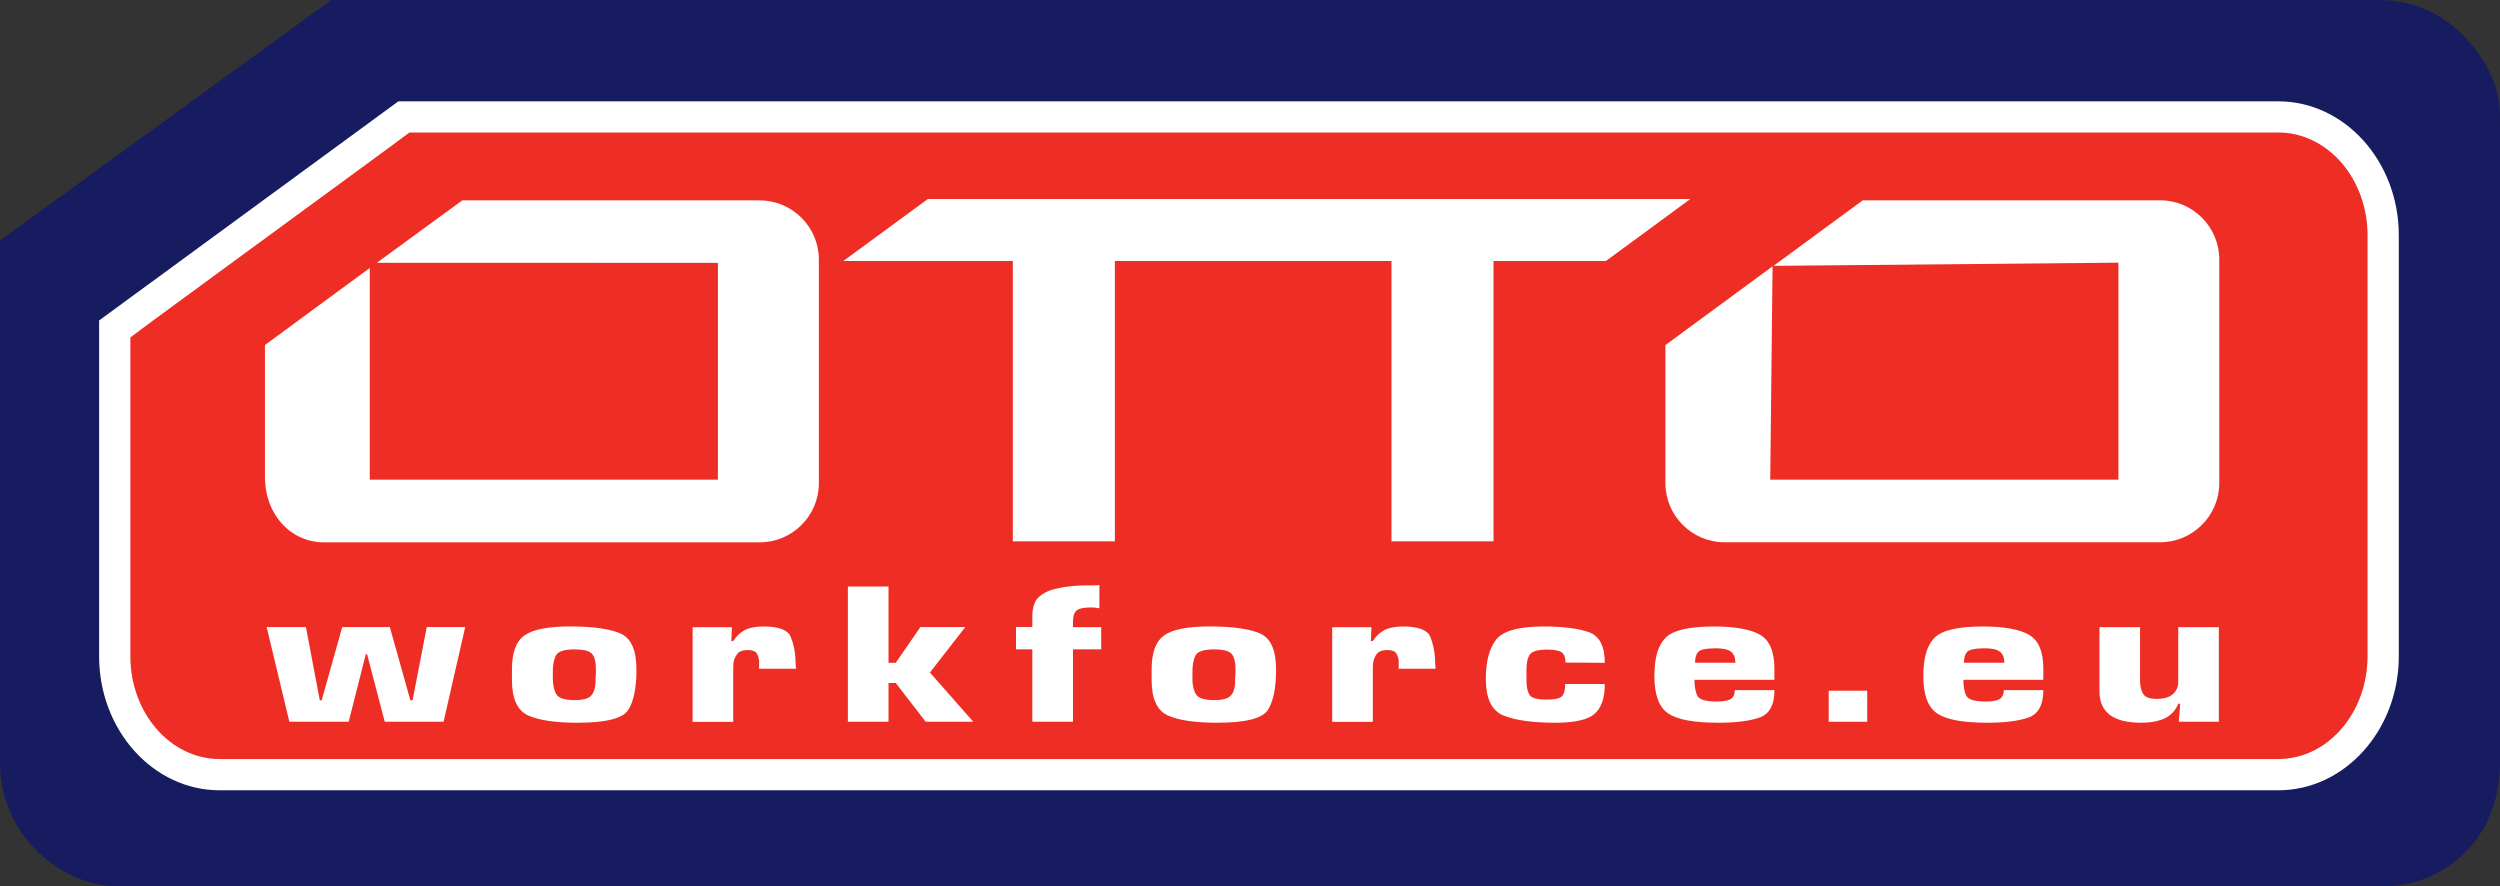 <?xml version="1.0" encoding="UTF-8"?>
<svg id="Warstwa_1" xmlns="http://www.w3.org/2000/svg" version="1.1" viewBox="0 0 503.96 178.67">
  <rect x="0" y="0" width="503.96" height="178.67" fill="#333333" stroke="none"/>
  <!-- Generator: Adobe Illustrator 29.3.1, SVG Export Plug-In . SVG Version: 2.1.0 Build 151)  -->
  <defs>
    <style>
      .st0 {
        fill: #fff;
      }

      .st1 {
        fill: #171b60;
      }

      .st2 {
        fill: #ee2e24;
      }
    </style>
  </defs>
  <path class="st1" d="M23.74,178.65c-6.33,0-12.34-3-16.81-7.64-4.47-4.56-6.93-10.82-6.93-17.3V48.48L66.77,0h413.04c6.28,0,12.34,2.59,16.75,7.16,4.47,4.62,7.4,9.94,7.4,16.44v130.17c0,6.48-2.17,13.11-6.65,17.67-4.42,4.63-10.46,7.22-16.76,7.22H23.74v-.02Z"/>
  <path class="st2" d="M459.27,23.56H81.41l-58.28,42.71v66.03c0,13.12,9.51,23.86,21.15,23.86h414.99c11.63,0,21.14-10.74,21.14-23.86V47.43c0-13.13-9.51-23.87-21.14-23.87h0Z"/>
  <path class="st0" d="M459.27,26.71c9.93,0,17.99,9.29,17.99,20.72v84.87c0,11.43-8.07,20.71-17.99,20.71H44.28c-9.94,0-18-9.29-18-20.71v-64.28c2.23-1.79,54.61-39.99,56.24-41.3h376.76ZM81.41,20.43h-1.11l-60.32,44.17v67.7c0,14.9,10.9,27.01,24.3,27.01h414.99c13.39,0,24.29-12.12,24.29-27.01V47.43c0-14.9-10.9-27-24.29-27H81.41Z"/>
  <path class="st0" d="M153.15,40.39h-59.96l-17.22,12.58,68.75.02v43.7h-70.18v-42.67s-21.13,15.53-21.13,15.53v26.5c0,7.91,5.37,13.28,11.92,13.28h87.83c6.55,0,11.91-5.37,11.91-11.91v-45.11c0-6.55-5.37-11.91-11.91-11.91h0Z"/>
  <polygon class="st0" points="340.74 40.12 187.04 40.12 170 52.61 204.17 52.61 204.17 109.12 224.74 109.12 224.74 52.61 280.5 52.61 280.5 109.12 301.07 109.12 301.07 52.61 323.73 52.61 340.74 40.12 340.74 40.12"/>
  <path class="st0" d="M435.47,40.39h-59.98l-17.97,13.2,69.52-.64v43.74h-70.19l.47-43-21.6,15.87v27.84c0,6.55,5.35,11.91,11.91,11.91h87.83c6.55,0,11.91-5.37,11.91-11.91v-45.11c0-6.55-5.36-11.91-11.91-11.91h0Z"/>
  <polygon class="st0" points="89.42 145.49 77.56 145.49 74 131.88 73.74 131.88 70.29 145.49 58.33 145.49 53.75 126.4 61.67 126.4 64.46 141.16 64.85 141.16 68.99 126.4 78.58 126.4 82.72 141.16 83.17 141.16 86.03 126.4 93.78 126.4 89.42 145.49 89.42 145.49"/>
  <path class="st0" d="M111.45,136.87c0,1.3.24,2.34.72,3.11.49.77,1.71,1.15,3.69,1.15,1.68,0,2.8-.31,3.34-.94.54-.62.82-1.54.86-2.73v-.69c0-.23.02-.45.06-.67v-1.34c0-1.34-.25-2.32-.76-2.93-.5-.61-1.69-.92-3.56-.92-2.05,0-3.28.4-3.72,1.19-.43.79-.64,1.89-.64,3.3v1.47h0ZM105.76,128.06c1.7-1.19,4.78-1.78,9.24-1.78s7.96.48,10.1,1.43c2.13.95,3.2,3.38,3.2,7.28,0,3.65-.54,6.34-1.64,8.1-1.1,1.74-4.5,2.6-10.21,2.6-4.45,0-7.77-.48-9.97-1.46-2.19-.99-3.28-3.37-3.28-7.15v-2.13c0-3.4.84-5.7,2.55-6.88h0Z"/>
  <path class="st0" d="M147.54,126.4l-.11,2.83h.37c.65-1.01,1.44-1.75,2.37-2.23.93-.47,2.17-.71,3.72-.71,3.09,0,4.93.69,5.5,2.07.57,1.37.9,2.91.97,4.63v.46c.03.22.05.43.05.67s.02.46.06.68h-7.5c.04-.05.06-.12.06-.2v-1.26c-.03-.58-.19-1.1-.45-1.58-.27-.48-.89-.72-1.86-.72s-1.71.26-2.1.78c-.4.52-.65,1.08-.76,1.72,0,.16,0,.33-.03.51-.01.17-.02.34-.02.51v10.95h-8.19v-19.08h7.93Z"/>
  <polygon class="st0" points="179.11 133.61 180.57 133.61 185.53 126.41 194.58 126.41 187.46 135.57 196.19 145.49 186.6 145.49 180.57 137.68 179.11 137.68 179.11 145.49 170.92 145.49 170.92 118.23 179.11 118.23 179.11 133.61 179.11 133.61"/>
  <path class="st0" d="M222,130.9h-5.7v14.59h-8.2v-14.59h-3.29v-4.5h3.29v-2.38c0-.26.02-.53.05-.8.07-.51.19-1.02.38-1.53.18-.5.46-.95.87-1.32.75-.71,1.73-1.23,2.93-1.56,1.2-.32,2.44-.54,3.69-.65.8-.09,1.56-.13,2.29-.14.74-.02,1.42-.02,2.07-.02l1.24-.05v4.66c-.13,0-.29-.02-.43-.04-.13-.02-.27-.05-.38-.08-.14,0-.28-.01-.43-.02-.15-.01-.29-.02-.44-.02-1.47,0-2.45.21-2.93.63-.49.43-.72,1.19-.72,2.28v1.06h5.7v4.5h0Z"/>
  <path class="st0" d="M240.37,136.87c0,1.3.24,2.34.73,3.11.49.77,1.72,1.15,3.69,1.15,1.69,0,2.8-.31,3.35-.94.54-.62.82-1.54.85-2.73v-.69c0-.23.02-.45.06-.67v-1.34c0-1.34-.25-2.32-.76-2.93-.5-.61-1.68-.92-3.55-.92-2.04,0-3.29.4-3.72,1.19-.43.79-.64,1.89-.64,3.3v1.47h0ZM234.69,128.06c1.7-1.19,4.78-1.78,9.24-1.78s7.97.48,10.1,1.43c2.14.95,3.21,3.38,3.21,7.28,0,3.65-.55,6.34-1.64,8.1-1.1,1.74-4.5,2.6-10.21,2.6-4.45,0-7.78-.48-9.96-1.46-2.19-.99-3.28-3.37-3.28-7.15v-2.13c0-3.4.85-5.7,2.56-6.88h0Z"/>
  <path class="st0" d="M276.46,126.4l-.11,2.83h.38c.65-1.01,1.44-1.75,2.37-2.23.94-.47,2.17-.71,3.72-.71,3.09,0,4.93.69,5.5,2.07.56,1.37.89,2.91.97,4.63v.46c.03.22.05.43.05.67s.02.46.06.68h-7.48c.03-.05.04-.12.04-.2v-1.26c-.03-.58-.19-1.1-.46-1.58-.27-.48-.88-.72-1.86-.72s-1.7.26-2.1.78c-.39.52-.63,1.08-.74,1.72,0,.16,0,.33-.03.51-.02.17-.03.34-.03.51v10.95h-8.19v-19.08h7.91Z"/>
  <path class="st0" d="M315.52,137.89h7.98c0,2.81-.68,4.81-2.05,6-1.36,1.2-4,1.8-7.92,1.8-4.55,0-8.03-.48-10.42-1.44-2.4-.97-3.59-3.43-3.59-7.38,0-3.48.68-6.12,2.05-7.9,1.36-1.79,4.58-2.68,9.65-2.68,3.84,0,6.85.38,9.02,1.13,2.18.75,3.26,2.81,3.26,6.19l-7.92-.05c0-1-.25-1.69-.76-2.06-.51-.36-1.47-.55-2.9-.55-1.91,0-3.09.34-3.54,1-.45.67-.67,1.69-.67,3.08v2.04c0,1.28.19,2.26.57,2.94.37.68,1.54,1.02,3.47,1.02,1.69,0,2.73-.24,3.16-.72.41-.47.61-1.28.61-2.39v-.04h0Z"/>
  <path class="st0" d="M348.97,131.39c-.57-.46-1.56-.7-2.97-.7h-.42c-1.76.03-2.85.27-3.27.74-.41.46-.62,1.18-.62,2.17h8.13c0-1.02-.28-1.75-.86-2.21h0ZM349.73,139.12h7.97c0,3-1.01,4.84-3.04,5.54-2.03.7-4.78,1.03-8.28,1.03-4.88,0-8.25-.61-10.11-1.88-1.84-1.24-2.77-3.76-2.77-7.51s.75-6.2,2.24-7.72c1.49-1.53,4.73-2.29,9.72-2.29,4.27,0,7.38.55,9.32,1.66,1.95,1.11,2.91,3.4,2.91,6.88v2.21h-16.11c0,1.45.21,2.53.62,3.27.41.74,1.72,1.11,3.9,1.11,1.14,0,2.03-.15,2.64-.43.61-.28.94-.89.97-1.81v-.04h0Z"/>
  <polygon class="st0" points="376.4 145.49 368.64 145.49 368.64 139.24 376.4 139.24 376.4 145.49 376.4 145.49"/>
  <path class="st0" d="M403.17,131.39c-.58-.46-1.56-.7-2.96-.7h-.44c-1.76.03-2.84.27-3.25.74-.41.46-.62,1.18-.62,2.17h8.14c0-1.02-.28-1.75-.86-2.21h0ZM403.93,139.12h7.97c0,3-1.02,4.84-3.04,5.54-2.03.7-4.79,1.03-8.27,1.03-4.89,0-8.25-.61-10.1-1.88-1.85-1.24-2.78-3.76-2.78-7.51s.75-6.2,2.24-7.72c1.5-1.53,4.74-2.29,9.72-2.29,4.27,0,7.38.55,9.32,1.66,1.94,1.11,2.91,3.4,2.91,6.88v2.21h-16.11c0,1.45.2,2.53.62,3.27.41.74,1.72,1.11,3.91,1.11,1.15,0,2.03-.15,2.63-.43.62-.28.94-.89.98-1.81v-.04h0Z"/>
  <path class="st0" d="M447.3,145.49h-8.08l.27-3.64h-.37c-.58,1.39-1.51,2.38-2.78,2.97-1.28.58-2.85.87-4.72.87-2.77,0-4.86-.51-6.28-1.56-1.42-1.05-2.12-2.64-2.12-4.76v-12.95h8.18v10.91c0,.96.2,1.79.59,2.49.4.71,1.31,1.07,2.75,1.07s2.51-.31,3.25-.94c.73-.63,1.11-1.46,1.11-2.49v-11.04h8.18v19.08h0Z"/>
</svg>